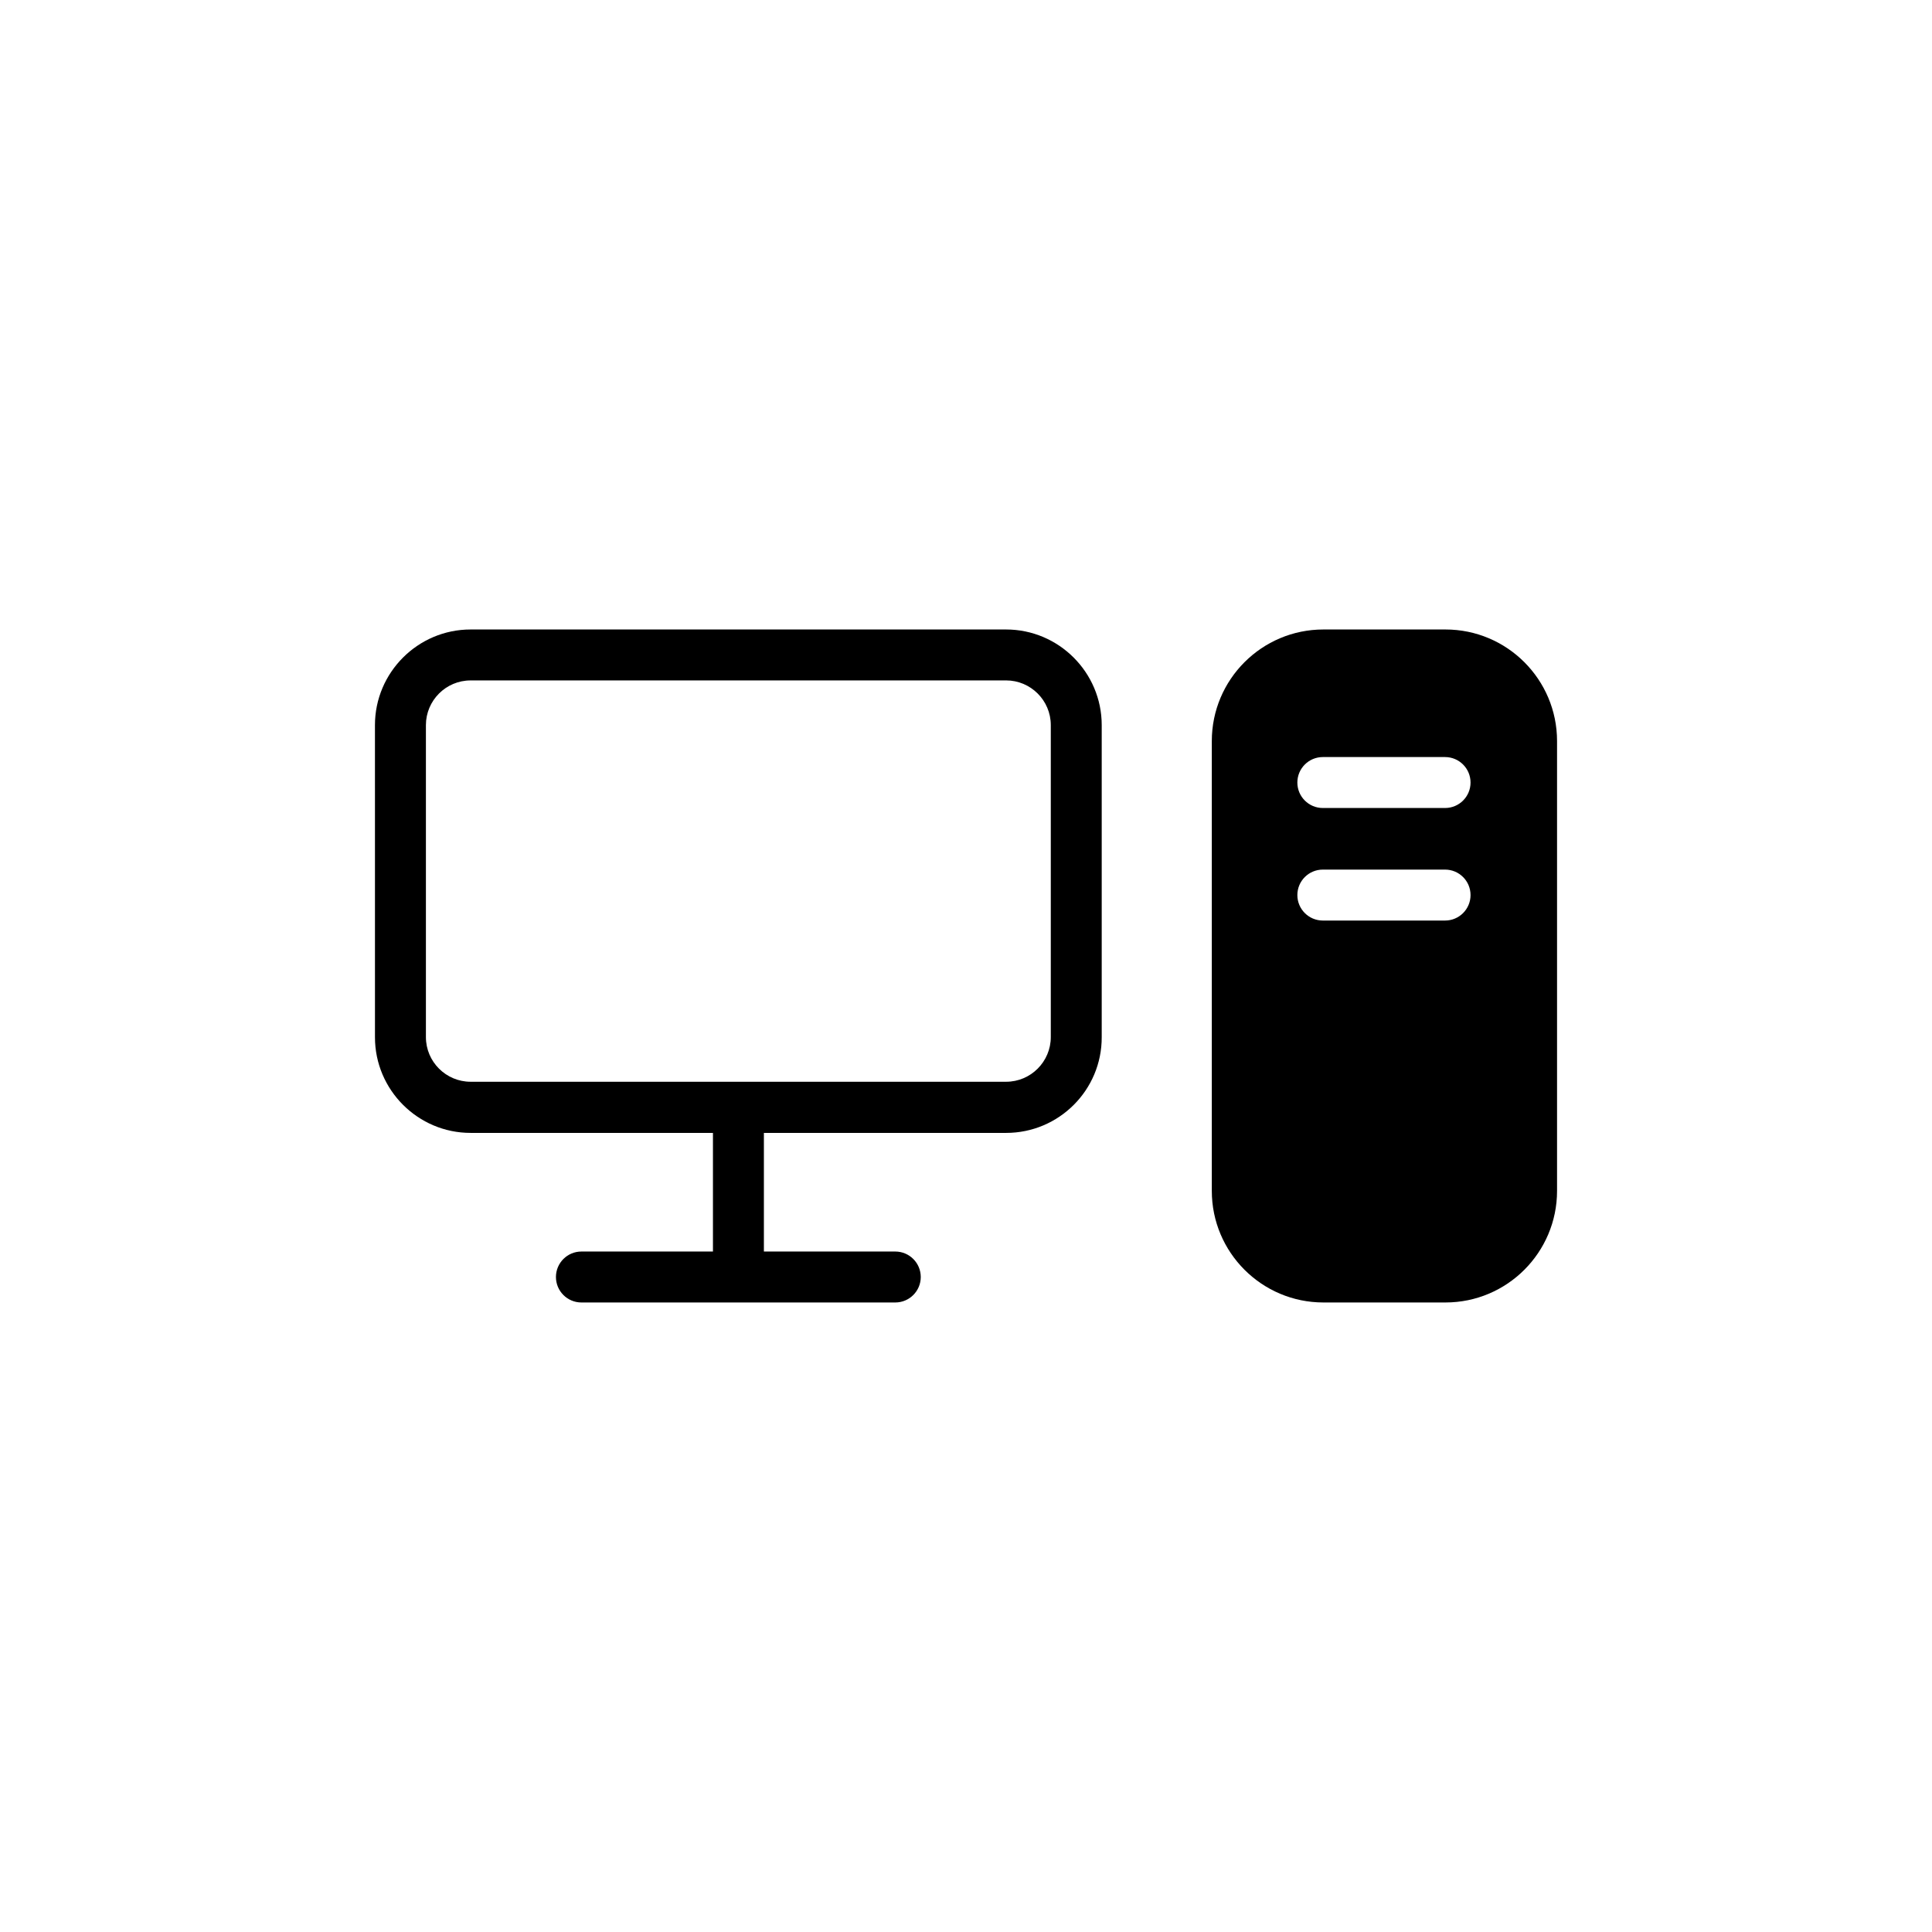 <?xml version="1.0" encoding="UTF-8"?>
<!-- Uploaded to: SVG Repo, www.svgrepo.com, Generator: SVG Repo Mixer Tools -->
<svg fill="#000000" width="800px" height="800px" version="1.1" viewBox="144 144 512 512" xmlns="http://www.w3.org/2000/svg">
 <g>
  <path d="m410.63 444.23h-141.92c-13.957 0-25.34-11.387-25.34-25.34l-0.004-82.73c0-13.957 11.387-25.34 25.34-25.34h141.92c13.957 0 25.34 11.387 25.34 25.34v82.676c0.055 14.008-11.328 25.395-25.336 25.395zm-141.92-119.91c-6.551 0-11.84 5.34-11.84 11.84v82.676c0 6.551 5.34 11.84 11.84 11.84h141.92c6.551 0 11.84-5.34 11.84-11.84v-82.68c0-6.551-5.34-11.84-11.84-11.84z"/>
  <path d="m339.69 484.79c-3.727 0-6.75-3.023-6.75-6.75v-34.66c0-3.727 3.023-6.75 6.75-6.75 3.727 0 6.75 3.023 6.75 6.75v34.66c0.004 3.727-3.019 6.75-6.75 6.75z"/>
  <path d="m381.26 489.17h-83.18c-3.727 0-6.75-3.023-6.75-6.75s3.023-6.75 6.75-6.75h83.18c3.727 0 6.75 3.023 6.75 6.75s-3.023 6.75-6.75 6.75z"/>
  <path d="m527.06 310.82h-32.344c-16.324 0-29.574 13.25-29.574 29.574v119.2c0 16.324 13.25 29.574 29.574 29.574h32.344c16.324 0 29.574-13.25 29.574-29.574v-119.2c0-16.324-13.25-29.574-29.574-29.574zm-0.102 77.133h-32.395c-3.727 0-6.75-3.023-6.75-6.75 0-3.727 3.023-6.75 6.75-6.75h32.395c3.727 0 6.75 3.023 6.75 6.75 0.004 3.727-3.019 6.75-6.75 6.75zm0-29.824h-32.395c-3.727 0-6.75-3.023-6.75-6.75 0-3.727 3.023-6.75 6.75-6.75h32.395c3.727 0 6.75 3.023 6.75 6.75 0.004 3.727-3.019 6.75-6.75 6.75z"/>
 </g>
</svg>
